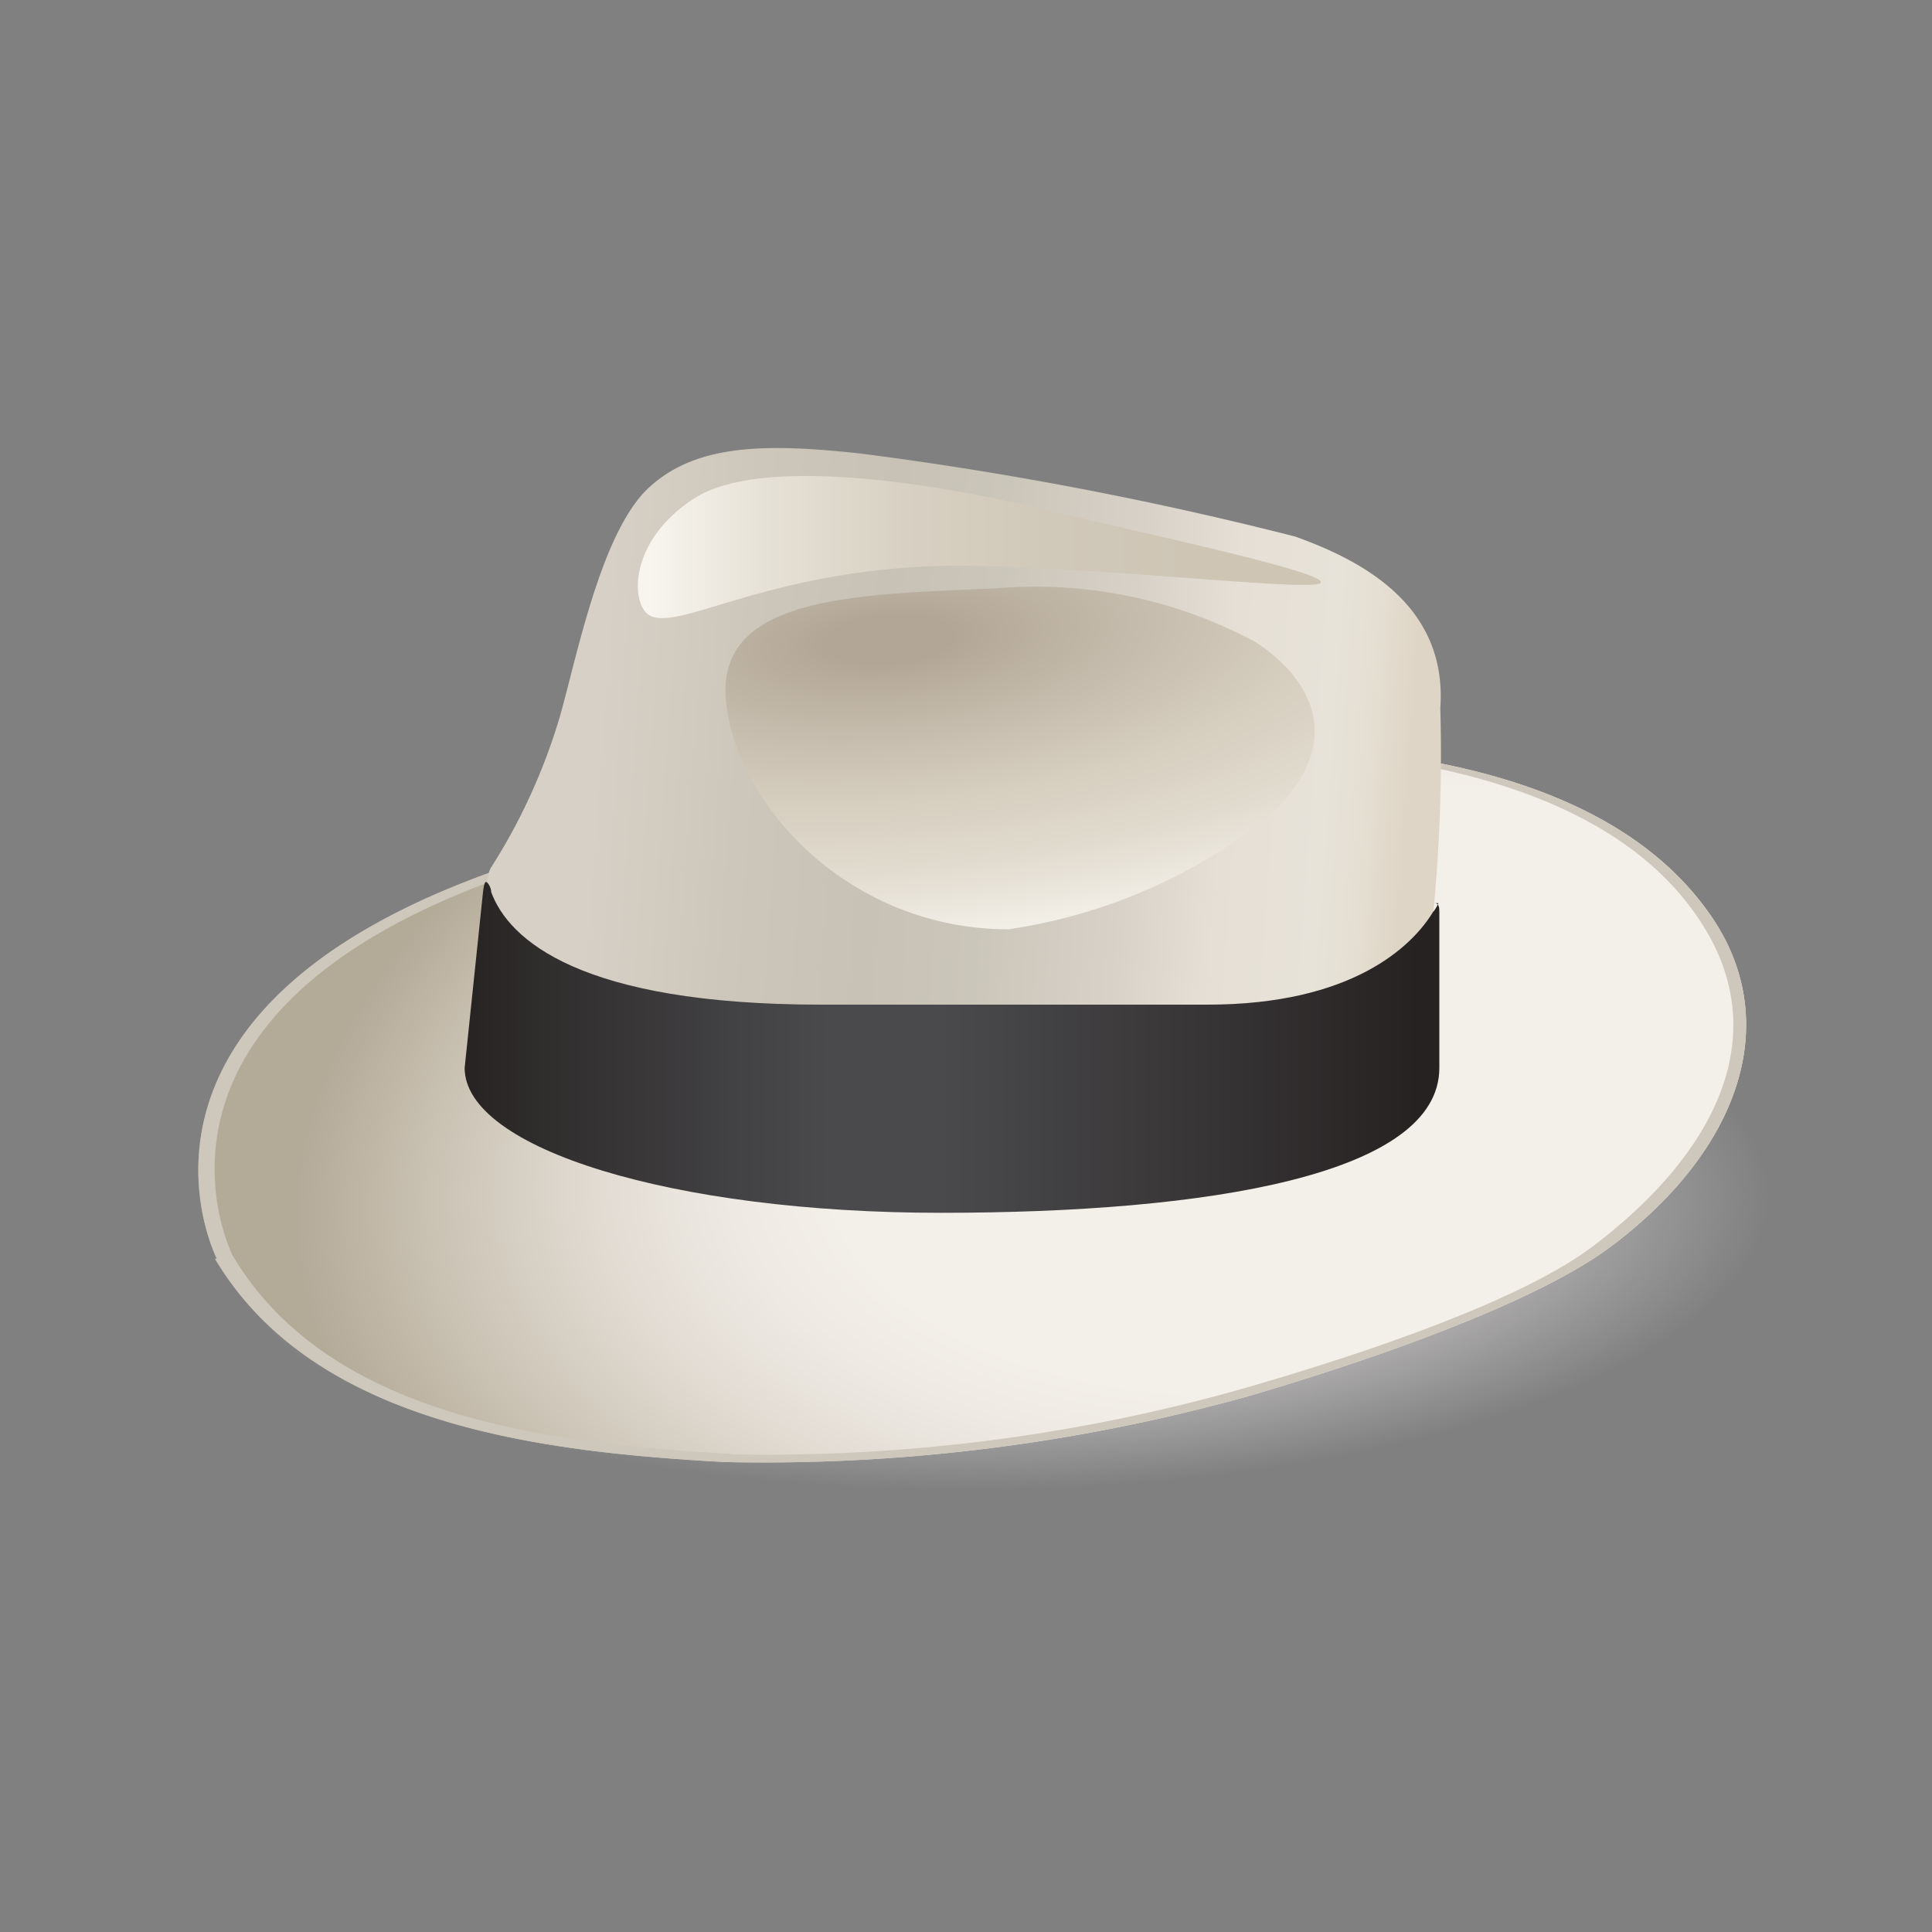 <svg xmlns="http://www.w3.org/2000/svg" xmlns:xlink="http://www.w3.org/1999/xlink" viewBox="0 0 40 40"><rect x="0" y="0" width="40" height="40" fill="#808080" stroke="none"/><defs><radialGradient id="a" cx="137.65" cy="289.01" r="1.75" gradientTransform="matrix(9.76, 0, 0, -3.59, -1323.42, 1062.31)" gradientUnits="userSpaceOnUse"><stop offset="0.69" stop-color="#afadae"/><stop offset="0.97" stop-color="#afadae" stop-opacity="0"/></radialGradient><radialGradient id="b" cx="502.62" cy="-246.17" r="2.38" gradientTransform="matrix(-9.62, 1.65, 0.9, 5.22, 5084.94, 478.28)" gradientUnits="userSpaceOnUse"><stop offset="0.48" stop-color="#f3efe9"/><stop offset="0.57" stop-color="#eeeae3"/><stop offset="0.69" stop-color="#e1dbd2"/><stop offset="0.82" stop-color="#cdc5b7"/><stop offset="0.96" stop-color="#b4aa98"/></radialGradient><linearGradient id="c" x1="136.68" y1="72.58" x2="138.61" y2="72.44" gradientTransform="matrix(9.76, 0, 0, -9.76, -1323.42, 724.27)" gradientUnits="userSpaceOnUse"><stop offset="0.09" stop-color="#d7d0c6"/><stop offset="0.25" stop-color="#cdc7bb"/><stop offset="0.4" stop-color="#c7c2b5"/><stop offset="0.52" stop-color="#cbc6ba"/><stop offset="0.67" stop-color="#d7d1c7"/><stop offset="0.78" stop-color="#e6dfd6"/><stop offset="0.89" stop-color="#e7e3d9"/><stop offset="0.93" stop-color="#e5dfd3"/><stop offset="0.98" stop-color="#dfd5c6"/></linearGradient><radialGradient id="d" cx="224.64" cy="2.35" r="0.72" gradientTransform="matrix(0.86, 9.73, 26.21, -2.32, -236.34, -2167.07)" gradientUnits="userSpaceOnUse"><stop offset="0.07" stop-color="#b2a797"/><stop offset="0.29" stop-color="#c7bdae"/><stop offset="0.48" stop-color="#d6cebf"/><stop offset="0.69" stop-color="#e2dcd0"/><stop offset="0.94" stop-color="#f7f5ee"/></radialGradient><linearGradient id="e" x1="136.89" y1="73.01" x2="138.34" y2="73.01" gradientTransform="matrix(9.76, 0, 0, -9.76, -1323.42, 724.27)" gradientUnits="userSpaceOnUse"><stop offset="0.06" stop-color="#f7f5ee"/><stop offset="0.23" stop-color="#e6e1d6"/><stop offset="0.43" stop-color="#d8d1c3"/><stop offset="0.64" stop-color="#d0c8b9"/><stop offset="0.86" stop-color="#cec5b5"/></linearGradient><linearGradient id="f" x1="136.53" y1="71.95" x2="138.6" y2="71.95" gradientTransform="matrix(9.76, 0, 0, -9.76, -1323.42, 724.27)" gradientUnits="userSpaceOnUse"><stop offset="0.02" stop-color="#262222"/><stop offset="0.1" stop-color="#2f2c2c"/><stop offset="0.3" stop-color="#424143"/><stop offset="0.4" stop-color="#4a4a4c"/><stop offset="0.51" stop-color="#4a4a4c"/><stop offset="0.78" stop-color="#383536"/><stop offset="1" stop-color="#262222"/></linearGradient></defs><title>sinatra-logo</title><path d="M4.76,25.43c0-3.65,7.38-6.6,16.47-6.6s16.47,3,16.47,6.6S30.33,32,21.23,32,4.76,29.08,4.76,25.43Z" style="fill:url(#a)"/><path d="M4.49,26.06s-2.7-5.25,6.22-8.19a50.55,50.55,0,0,1,13.44-2.44c5-.17,9.41.7,11.34,3.63,1.39,2.13.55,4.73-2.14,6.75-1.62,1.21-5.16,2.41-7.52,3.1A37.37,37.37,0,0,1,15,30.27c-3.79-.21-8.5-.76-10.55-4.21Z" style="fill:url(#b)"/><path d="M4.49,26.06s-2.7-5.25,6.22-8.19a50.55,50.55,0,0,1,13.44-2.44c5-.17,9.41.7,11.34,3.63,1.39,2.13.55,4.73-2.14,6.75-1.62,1.21-5.16,2.41-7.52,3.1A37.37,37.37,0,0,1,15,30.27c-3.79-.21-8.5-.76-10.55-4.21Zm10.63,4.05a36.25,36.25,0,0,0,10.51-1.33c2.3-.66,5.8-1.79,7.38-3,2.62-2,3.68-4.42,2.21-6.68-1.86-2.89-6.39-3.78-11.24-3.61A49.52,49.52,0,0,0,10.88,18c-8.7,2.87-6.06,8-6.06,8,2,3.36,6.6,3.89,10.3,4.1Z" style="fill:#cec7bc"/><path d="M11.63,21.87c-.78-.56-1.87-3.33-1.45-3.93a12.3,12.3,0,0,0,1.41-3.1c.35-1.22.85-3.82,1.84-4.74s2.45-.92,4.39-.71a75.36,75.36,0,0,1,9,1.72c1.36.49,3.15,1.41,3,3.55a34.08,34.08,0,0,1-.16,4.39c-.25,1.2-2.84,3.52-6.11,3.69s-11.16-.3-11.93-.87Z" style="fill:url(#c)"/><path d="M20.88,19.24a11.3,11.3,0,0,0,5.41-2.35c2-1.91.23-3.27-.32-3.61a9.61,9.61,0,0,0-5.33-1.1c-2.92.13-5.81.15-5.61,2.32s2.56,4.74,5.85,4.74Z" style="fill:url(#d)"/><path d="M13.43,12.73c-.37-.24-.42-1.53.94-2.41s4.88-.34,7.17.21,6,1.33,5.8,1.54-5.71-.47-8.23-.34C15.68,11.91,14,13.09,13.43,12.73Z" style="fill:url(#e)"/><path d="M29.78,18.7s-.05.12-.11.18C29.24,19.59,28,20.8,25,20.8h-8c-5,0-6.47-1.35-6.83-2.33,0-.09-.07-.21-.11-.21s-.06.21-.06.21l-.38,3.64c0,1.67,4.31,3,9.86,3s10.32-.79,10.32-3c0,0,0-2.22,0-3.2,0-.11,0-.21-.1-.21Z" style="fill:url(#f)"/></svg>